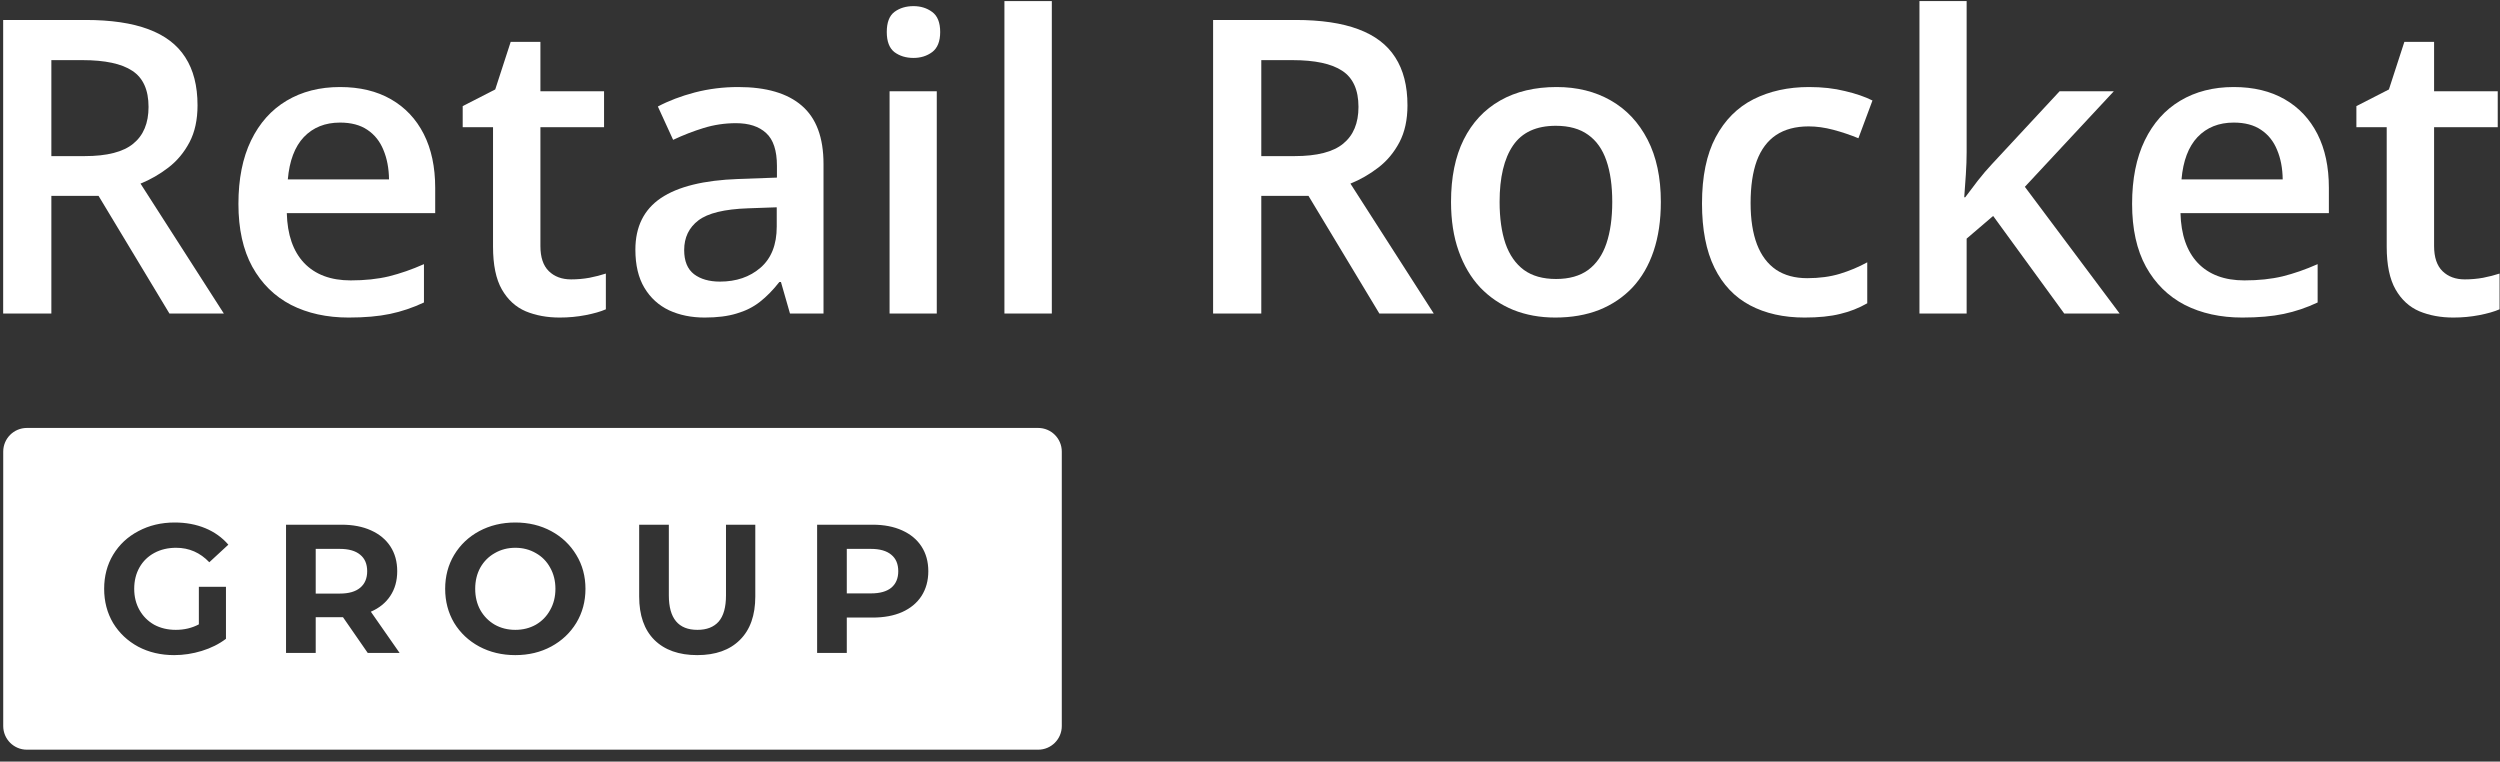 <?xml version="1.0" encoding="UTF-8"?> <svg xmlns="http://www.w3.org/2000/svg" width="151" height="46" viewBox="0 0 151 46" fill="none"><rect x="0" y="0" width="151" height="46" fill="#333333" stroke="none"/> <path d="M5.176 1.206C6.704 1.206 7.965 1.392 8.96 1.764C9.962 2.136 10.706 2.702 11.191 3.462C11.684 4.222 11.931 5.188 11.931 6.361C11.931 7.234 11.769 7.978 11.446 8.592C11.122 9.207 10.698 9.716 10.172 10.12C9.647 10.524 9.085 10.848 8.487 11.09L13.52 18.937H10.233L5.952 11.83H3.102V18.937H0.191V1.206H5.176ZM4.982 3.632H3.102V9.429H5.115C6.465 9.429 7.444 9.178 8.05 8.677C8.665 8.176 8.972 7.436 8.972 6.458C8.972 5.431 8.644 4.703 7.989 4.275C7.343 3.846 6.34 3.632 4.982 3.632Z" fill="white"></path> <path d="M20.537 5.257C21.734 5.257 22.761 5.504 23.618 5.997C24.475 6.49 25.134 7.189 25.595 8.095C26.055 9 26.286 10.084 26.286 11.345V12.873H17.323C17.356 14.175 17.703 15.177 18.366 15.881C19.038 16.584 19.975 16.936 21.18 16.936C22.037 16.936 22.805 16.855 23.484 16.693C24.172 16.523 24.879 16.277 25.607 15.954V18.27C24.936 18.585 24.252 18.816 23.557 18.961C22.862 19.107 22.029 19.18 21.059 19.18C19.741 19.18 18.581 18.925 17.578 18.415C16.584 17.898 15.803 17.13 15.238 16.111C14.68 15.092 14.401 13.827 14.401 12.315C14.401 10.811 14.655 9.534 15.165 8.483C15.674 7.432 16.39 6.631 17.311 6.082C18.233 5.532 19.308 5.257 20.537 5.257ZM20.537 7.404C19.64 7.404 18.912 7.695 18.354 8.277C17.805 8.859 17.481 9.712 17.384 10.836H23.497C23.488 10.165 23.375 9.57 23.157 9.053C22.947 8.536 22.623 8.131 22.187 7.84C21.758 7.549 21.208 7.404 20.537 7.404Z" fill="white"></path> <path d="M34.496 16.875C34.868 16.875 35.236 16.843 35.6 16.778C35.964 16.706 36.295 16.621 36.594 16.523V18.682C36.279 18.82 35.871 18.937 35.369 19.034C34.868 19.131 34.347 19.18 33.805 19.18C33.045 19.18 32.362 19.054 31.755 18.803C31.149 18.545 30.668 18.104 30.312 17.482C29.956 16.859 29.779 15.998 29.779 14.898V7.683H27.947V6.409L29.912 5.403L30.846 2.528H32.641V5.512H36.485V7.683H32.641V14.862C32.641 15.541 32.81 16.047 33.15 16.378C33.49 16.709 33.938 16.875 34.496 16.875Z" fill="white"></path> <path d="M44.586 5.257C46.284 5.257 47.566 5.633 48.431 6.385C49.304 7.137 49.74 8.309 49.74 9.902V18.937H47.715L47.169 17.033H47.072C46.693 17.518 46.3 17.918 45.896 18.233C45.492 18.549 45.023 18.783 44.489 18.937C43.964 19.099 43.321 19.18 42.561 19.18C41.761 19.18 41.045 19.034 40.414 18.743C39.784 18.444 39.287 17.991 38.923 17.385C38.559 16.778 38.377 16.01 38.377 15.08C38.377 13.698 38.89 12.659 39.917 11.964C40.952 11.268 42.513 10.884 44.598 10.811L46.927 10.727V10.023C46.927 9.093 46.709 8.43 46.272 8.034C45.843 7.638 45.237 7.44 44.453 7.44C43.782 7.44 43.131 7.537 42.5 7.731C41.87 7.925 41.255 8.164 40.657 8.447L39.735 6.433C40.39 6.086 41.134 5.803 41.967 5.584C42.808 5.366 43.681 5.257 44.586 5.257ZM46.915 12.521L45.181 12.582C43.758 12.631 42.759 12.873 42.185 13.31C41.611 13.746 41.324 14.345 41.324 15.105C41.324 15.768 41.522 16.253 41.918 16.56C42.314 16.859 42.836 17.009 43.483 17.009C44.469 17.009 45.286 16.73 45.932 16.172C46.587 15.606 46.915 14.777 46.915 13.686V12.521Z" fill="white"></path> <path d="M56.581 5.512V18.937H53.73V5.512H56.581ZM55.174 0.37C55.61 0.37 55.986 0.487 56.302 0.721C56.625 0.956 56.787 1.36 56.787 1.934C56.787 2.5 56.625 2.904 56.302 3.147C55.986 3.381 55.61 3.499 55.174 3.499C54.721 3.499 54.337 3.381 54.022 3.147C53.714 2.904 53.561 2.5 53.561 1.934C53.561 1.36 53.714 0.956 54.022 0.721C54.337 0.487 54.721 0.37 55.174 0.37Z" fill="white"></path> <path d="M63.53 18.937H60.667V0.066H63.53V18.937Z" fill="white"></path> <path d="M78.256 1.206C79.784 1.206 81.045 1.392 82.039 1.764C83.042 2.136 83.786 2.702 84.271 3.462C84.764 4.222 85.011 5.188 85.011 6.361C85.011 7.234 84.849 7.978 84.526 8.592C84.202 9.207 83.778 9.716 83.252 10.12C82.727 10.524 82.165 10.848 81.566 11.09L86.599 18.937H83.313L79.032 11.83H76.182V18.937H73.271V1.206H78.256ZM78.062 3.632H76.182V9.429H78.195C79.545 9.429 80.523 9.178 81.13 8.677C81.744 8.176 82.052 7.436 82.052 6.458C82.052 5.431 81.724 4.703 81.069 4.275C80.422 3.846 79.42 3.632 78.062 3.632Z" fill="white"></path> <path d="M100.315 12.194C100.315 13.31 100.169 14.3 99.878 15.165C99.587 16.03 99.163 16.762 98.605 17.36C98.047 17.951 97.376 18.403 96.592 18.719C95.808 19.026 94.922 19.18 93.936 19.18C93.014 19.18 92.169 19.026 91.401 18.719C90.633 18.403 89.966 17.951 89.4 17.36C88.842 16.762 88.41 16.03 88.103 15.165C87.795 14.3 87.642 13.31 87.642 12.194C87.642 10.714 87.896 9.461 88.406 8.434C88.923 7.4 89.659 6.611 90.613 6.07C91.567 5.528 92.703 5.257 94.021 5.257C95.258 5.257 96.349 5.528 97.295 6.07C98.241 6.611 98.981 7.4 99.514 8.434C100.048 9.469 100.315 10.723 100.315 12.194ZM90.576 12.194C90.576 13.172 90.694 14.009 90.928 14.704C91.171 15.4 91.543 15.933 92.044 16.305C92.545 16.669 93.192 16.851 93.984 16.851C94.777 16.851 95.424 16.669 95.925 16.305C96.426 15.933 96.794 15.4 97.028 14.704C97.263 14.009 97.38 13.172 97.38 12.194C97.38 11.216 97.263 10.387 97.028 9.708C96.794 9.021 96.426 8.499 95.925 8.143C95.424 7.78 94.773 7.598 93.972 7.598C92.792 7.598 91.931 7.994 91.389 8.786C90.847 9.578 90.576 10.714 90.576 12.194Z" fill="white"></path> <path d="M108.998 19.18C107.729 19.18 106.629 18.933 105.7 18.44C104.77 17.947 104.054 17.191 103.553 16.172C103.052 15.153 102.801 13.86 102.801 12.291C102.801 10.658 103.076 9.324 103.626 8.289C104.176 7.254 104.936 6.49 105.906 5.997C106.884 5.504 108.004 5.257 109.265 5.257C110.066 5.257 110.789 5.338 111.436 5.5C112.091 5.653 112.645 5.843 113.097 6.07L112.248 8.35C111.755 8.147 111.25 7.978 110.733 7.84C110.215 7.703 109.718 7.634 109.241 7.634C108.457 7.634 107.802 7.808 107.276 8.156C106.759 8.503 106.371 9.021 106.112 9.708C105.861 10.395 105.736 11.248 105.736 12.267C105.736 13.253 105.865 14.086 106.124 14.765C106.383 15.436 106.767 15.945 107.276 16.293C107.786 16.633 108.412 16.802 109.156 16.802C109.892 16.802 110.551 16.713 111.133 16.536C111.715 16.358 112.265 16.127 112.782 15.844V18.318C112.273 18.61 111.727 18.824 111.145 18.961C110.563 19.107 109.847 19.18 108.998 19.18Z" fill="white"></path> <path d="M118.785 0.066V9.186C118.785 9.599 118.769 10.051 118.737 10.545C118.704 11.03 118.672 11.486 118.64 11.915H118.7C118.911 11.632 119.161 11.301 119.452 10.921C119.751 10.541 120.034 10.209 120.301 9.926L124.4 5.512H127.675L122.302 11.284L128.026 18.937H124.679L120.386 13.043L118.785 14.413V18.937H115.935V0.066H118.785Z" fill="white"></path> <path d="M134.916 5.257C136.112 5.257 137.139 5.504 137.996 5.997C138.853 6.49 139.512 7.189 139.973 8.095C140.434 9 140.664 10.084 140.664 11.345V12.873H131.702C131.734 14.175 132.082 15.177 132.745 15.881C133.416 16.584 134.354 16.936 135.558 16.936C136.415 16.936 137.184 16.855 137.863 16.693C138.55 16.523 139.257 16.277 139.985 15.954V18.27C139.314 18.585 138.631 18.816 137.935 18.961C137.24 19.107 136.407 19.18 135.437 19.18C134.119 19.18 132.959 18.925 131.957 18.415C130.962 17.898 130.182 17.13 129.616 16.111C129.058 15.092 128.779 13.827 128.779 12.315C128.779 10.811 129.034 9.534 129.543 8.483C130.053 7.432 130.768 6.631 131.69 6.082C132.611 5.532 133.687 5.257 134.916 5.257ZM134.916 7.404C134.018 7.404 133.291 7.695 132.733 8.277C132.183 8.859 131.86 9.712 131.763 10.836H137.875C137.867 10.165 137.754 9.57 137.535 9.053C137.325 8.536 137.002 8.131 136.565 7.84C136.137 7.549 135.587 7.404 134.916 7.404Z" fill="white"></path> <path d="M148.875 16.875C149.246 16.875 149.614 16.843 149.978 16.778C150.342 16.706 150.674 16.621 150.973 16.523V18.682C150.657 18.82 150.249 18.937 149.748 19.034C149.246 19.131 148.725 19.18 148.183 19.18C147.423 19.18 146.74 19.054 146.134 18.803C145.527 18.545 145.046 18.104 144.691 17.482C144.335 16.859 144.157 15.998 144.157 14.898V7.683H142.326V6.409L144.29 5.403L145.224 2.528H147.019V5.512H150.863V7.683H147.019V14.862C147.019 15.541 147.189 16.047 147.528 16.378C147.868 16.709 148.317 16.875 148.875 16.875Z" fill="white"></path> <path fill-rule="evenodd" clip-rule="evenodd" d="M1.623 25.848H62.705C63.493 25.848 64.132 26.487 64.132 27.275V43.854C64.132 44.642 63.493 45.281 62.705 45.281H1.623C0.834 45.281 0.195 44.642 0.195 43.854V27.275C0.195 26.487 0.834 25.848 1.623 25.848ZM13.648 35.443H12.011V37.711C11.598 37.932 11.133 38.043 10.617 38.043C10.13 38.043 9.695 37.94 9.311 37.733C8.935 37.519 8.64 37.224 8.426 36.848C8.213 36.472 8.106 36.044 8.106 35.565C8.106 35.078 8.213 34.646 8.426 34.27C8.64 33.894 8.939 33.603 9.323 33.396C9.706 33.19 10.145 33.086 10.639 33.086C11.421 33.086 12.088 33.378 12.642 33.96L13.792 32.898C13.416 32.463 12.951 32.131 12.398 31.902C11.845 31.674 11.229 31.559 10.551 31.559C9.739 31.559 9.009 31.733 8.36 32.08C7.711 32.419 7.202 32.895 6.833 33.507C6.472 34.111 6.291 34.797 6.291 35.565C6.291 36.332 6.472 37.021 6.833 37.633C7.202 38.238 7.707 38.714 8.349 39.061C8.991 39.4 9.713 39.569 10.517 39.569C11.078 39.569 11.635 39.485 12.188 39.315C12.741 39.145 13.228 38.902 13.648 38.585V35.443ZM22.211 39.437L20.717 37.279H20.629H19.069V39.437H17.276V31.692H20.629C21.315 31.692 21.909 31.807 22.41 32.035C22.919 32.264 23.31 32.588 23.583 33.009C23.856 33.429 23.992 33.927 23.992 34.502C23.992 35.078 23.852 35.576 23.572 35.996C23.299 36.409 22.908 36.726 22.399 36.947L24.136 39.437H22.211ZM22.178 34.502C22.178 34.067 22.038 33.735 21.757 33.507C21.477 33.271 21.068 33.153 20.529 33.153H19.069V35.852H20.529C21.068 35.852 21.477 35.734 21.757 35.498C22.038 35.262 22.178 34.93 22.178 34.502ZM28.946 39.05C29.595 39.396 30.321 39.569 31.125 39.569C31.929 39.569 32.652 39.396 33.294 39.05C33.935 38.703 34.441 38.227 34.809 37.622C35.178 37.01 35.362 36.324 35.362 35.565C35.362 34.805 35.178 34.123 34.809 33.518C34.441 32.906 33.935 32.426 33.294 32.08C32.652 31.733 31.929 31.559 31.125 31.559C30.321 31.559 29.595 31.733 28.946 32.08C28.304 32.426 27.799 32.906 27.43 33.518C27.069 34.123 26.888 34.805 26.888 35.565C26.888 36.324 27.069 37.01 27.43 37.622C27.799 38.227 28.304 38.703 28.946 39.05ZM32.364 37.733C31.995 37.94 31.582 38.043 31.125 38.043C30.668 38.043 30.255 37.94 29.886 37.733C29.517 37.519 29.226 37.224 29.012 36.848C28.805 36.472 28.702 36.044 28.702 35.565C28.702 35.085 28.805 34.657 29.012 34.281C29.226 33.905 29.517 33.614 29.886 33.407C30.255 33.193 30.668 33.086 31.125 33.086C31.582 33.086 31.995 33.193 32.364 33.407C32.733 33.614 33.021 33.905 33.227 34.281C33.441 34.657 33.548 35.085 33.548 35.565C33.548 36.044 33.441 36.472 33.227 36.848C33.021 37.224 32.733 37.519 32.364 37.733ZM42.113 39.569C41.007 39.569 40.144 39.263 39.524 38.651C38.912 38.039 38.606 37.165 38.606 36.029V31.692H40.398V35.963C40.398 37.349 40.973 38.043 42.124 38.043C42.684 38.043 43.112 37.877 43.407 37.545C43.702 37.206 43.85 36.678 43.85 35.963V31.692H45.62V36.029C45.62 37.165 45.31 38.039 44.691 38.651C44.078 39.263 43.219 39.569 42.113 39.569ZM54.488 32.035C53.986 31.807 53.392 31.692 52.706 31.692H49.354V39.437H51.146V37.301H52.706C53.392 37.301 53.986 37.191 54.488 36.97C54.997 36.741 55.388 36.416 55.66 35.996C55.933 35.568 56.07 35.07 56.07 34.502C56.07 33.927 55.933 33.429 55.66 33.009C55.388 32.588 54.997 32.264 54.488 32.035ZM53.835 35.498C53.555 35.727 53.145 35.841 52.607 35.841H51.146V33.153H52.607C53.145 33.153 53.555 33.271 53.835 33.507C54.115 33.735 54.255 34.067 54.255 34.502C54.255 34.93 54.115 35.262 53.835 35.498Z" fill="white"></path> </svg> 